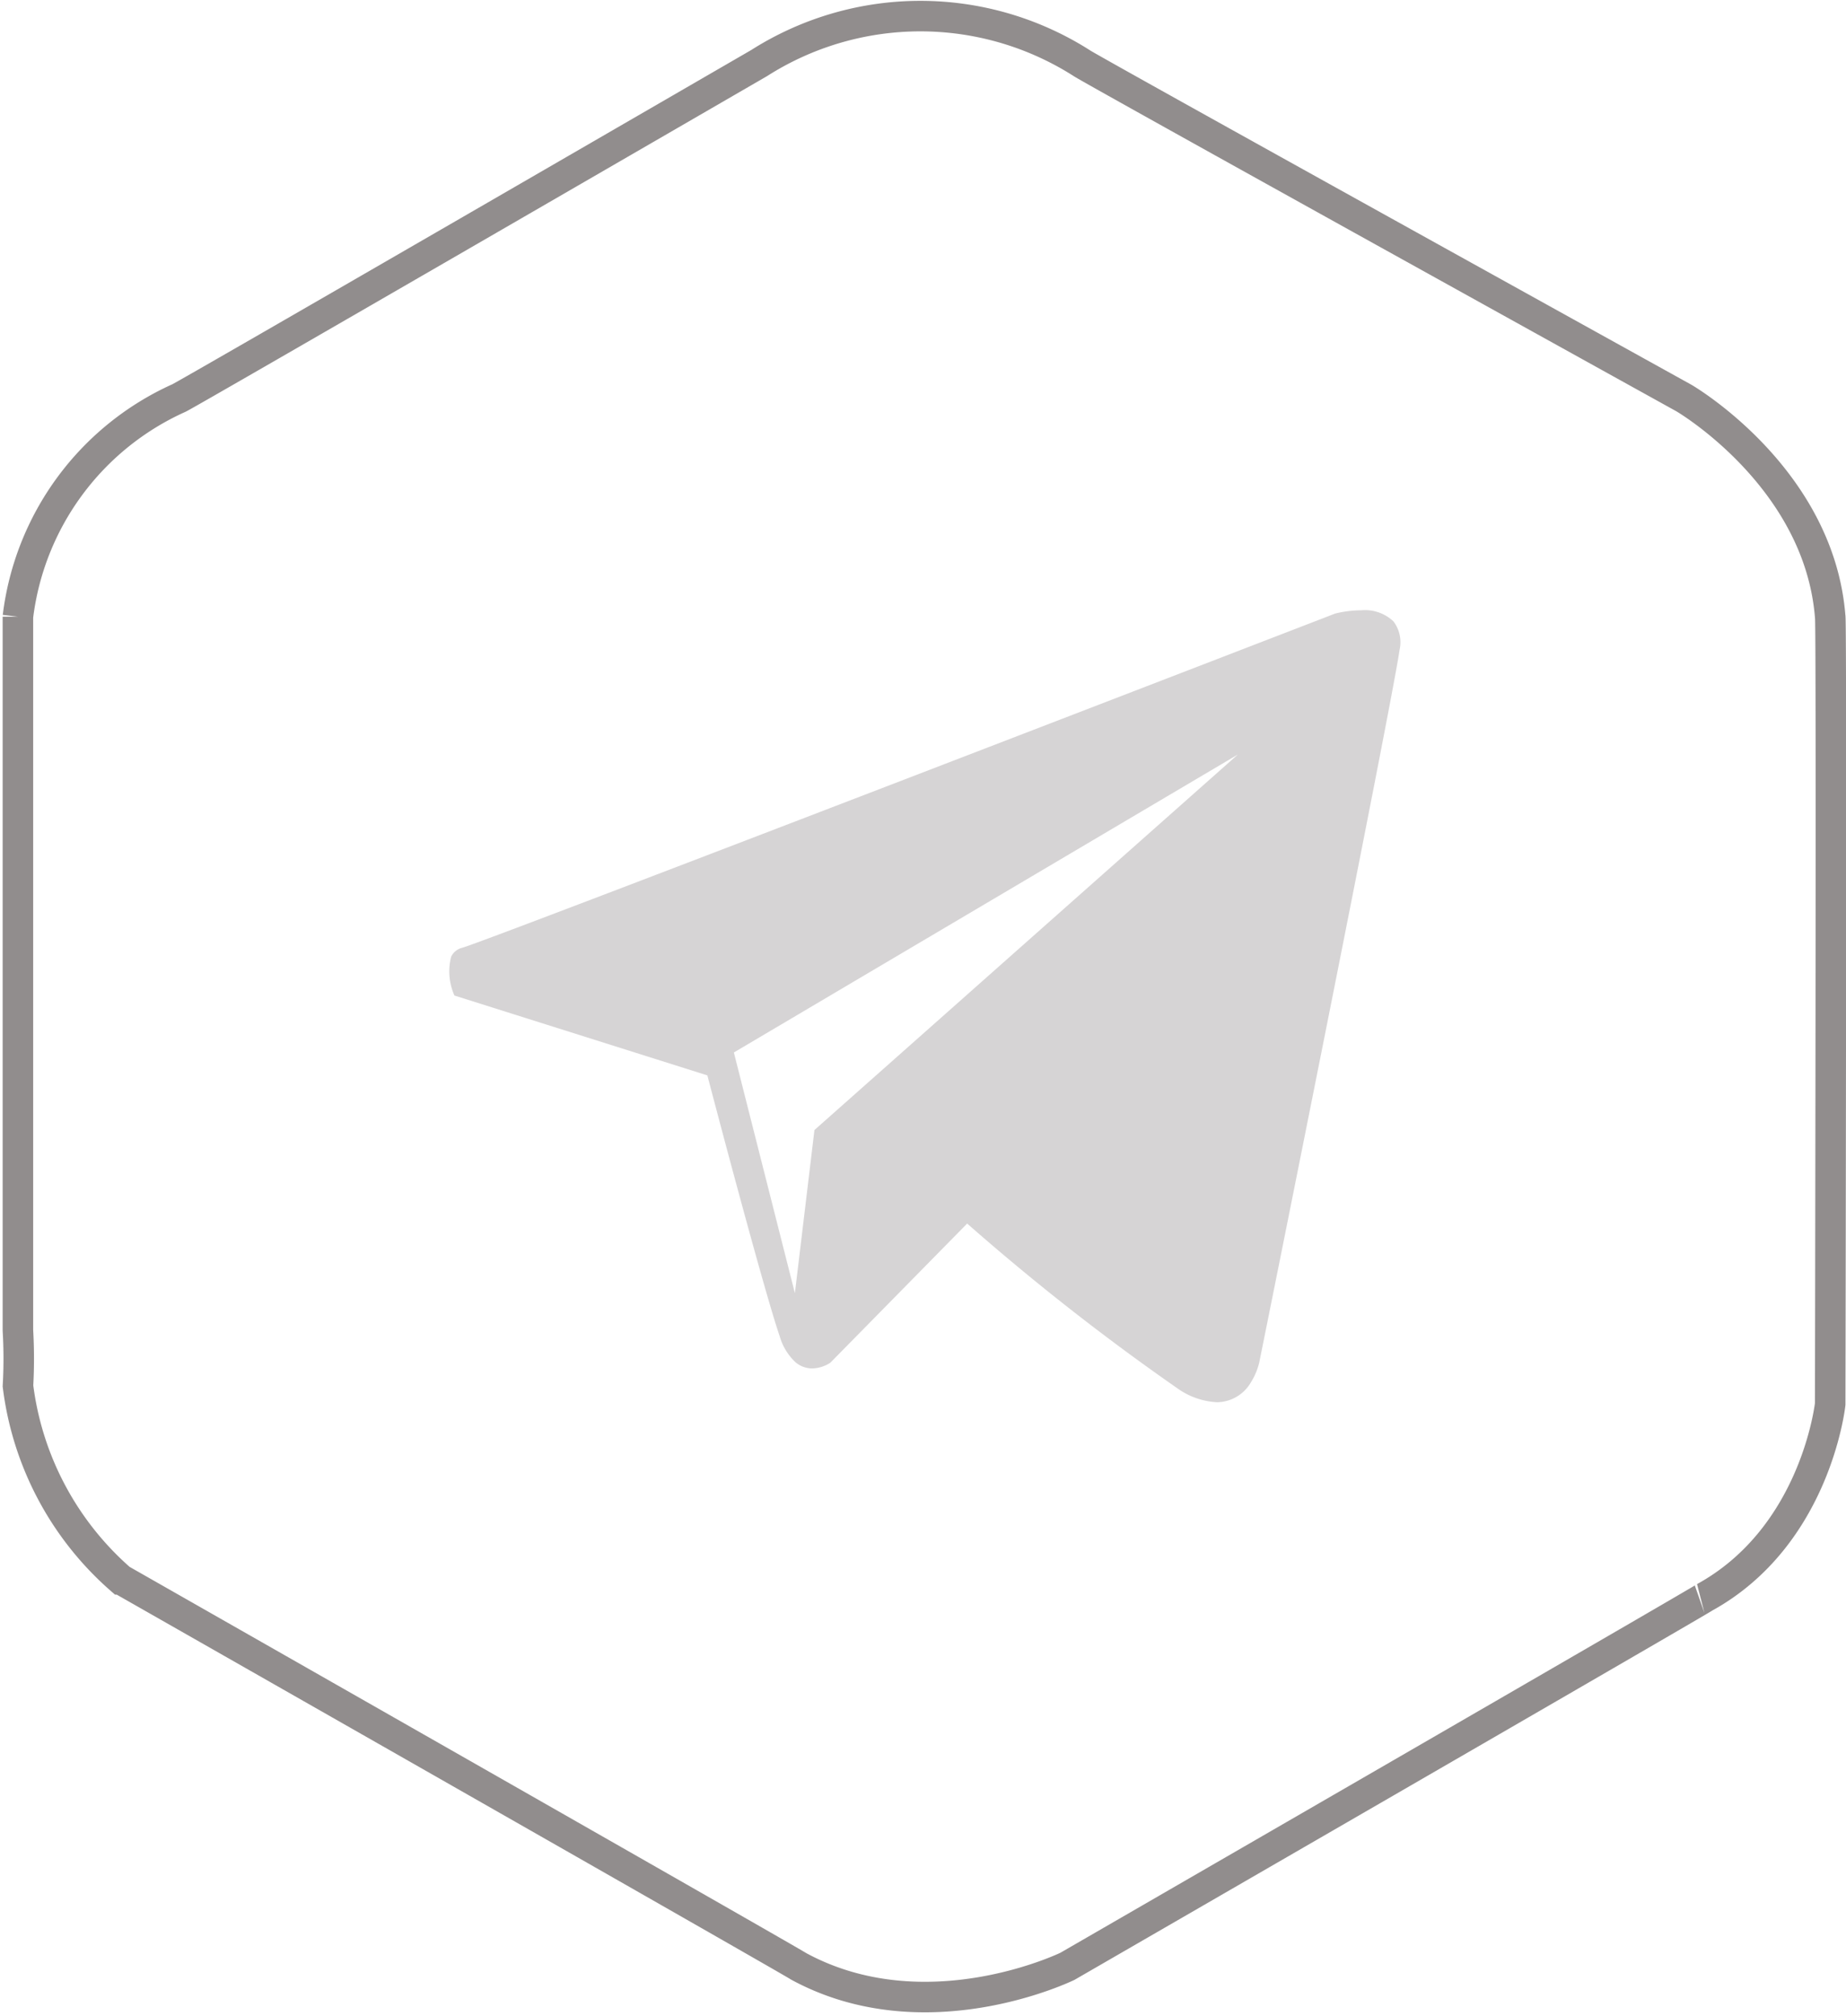 <svg xmlns="http://www.w3.org/2000/svg" width="60.497" height="66.065" viewBox="0 0 60.497 66.065"><g transform="translate(-1687.706 -4063.491)"><g transform="translate(1688.293 4064)"><path d="M763,3320.119v-23.383a9.059,9.059,0,0,1,5.275-7.165c.155-.051,19.018-10.978,19.018-10.978a9.841,9.841,0,0,1,10.566,0c.1.1,19.74,10.978,19.74,10.978s4.432,2.578,4.793,7.165c.052,0,0,25.8,0,25.8s-.464,4.329-4.123,6.339c.051,0-20.873,12.086-20.873,12.086s-4.639,2.268-8.813,0c.052,0-22.213-12.679-22.213-12.679a10.066,10.066,0,0,1-3.368-6.339A15.962,15.962,0,0,0,763,3320.119Z" transform="translate(-763 -3277.036)" fill="none" stroke="#918d8d" stroke-linecap="round" stroke-width="1"/></g><path d="M665.179-13013.045a2.452,2.452,0,0,1-1.214-.4,77.225,77.225,0,0,1-6.97-5.455l-4.483,4.559a1.126,1.126,0,0,1-.593.188.84.84,0,0,1-.555-.207,1.867,1.867,0,0,1-.51-.838c-.548-1.6-2.3-8.273-2.373-8.557v0l-8.289-2.617a1.94,1.94,0,0,1-.108-1.273.553.553,0,0,1,.371-.295c.819-.223,28.321-10.842,28.6-10.949a3.6,3.6,0,0,1,.85-.107,1.356,1.356,0,0,1,1.06.363,1.132,1.132,0,0,1,.2.939c-.259,1.8-4.553,23.141-4.6,23.355a2.19,2.19,0,0,1-.275.648A1.3,1.3,0,0,1,665.179-13013.045Zm.67-21.215-16.5,9.754,2,7.887.641-5.346,13.865-12.295h0Z" transform="translate(1062.407 17122.486)" fill="#d6d4d5"/></g></svg>